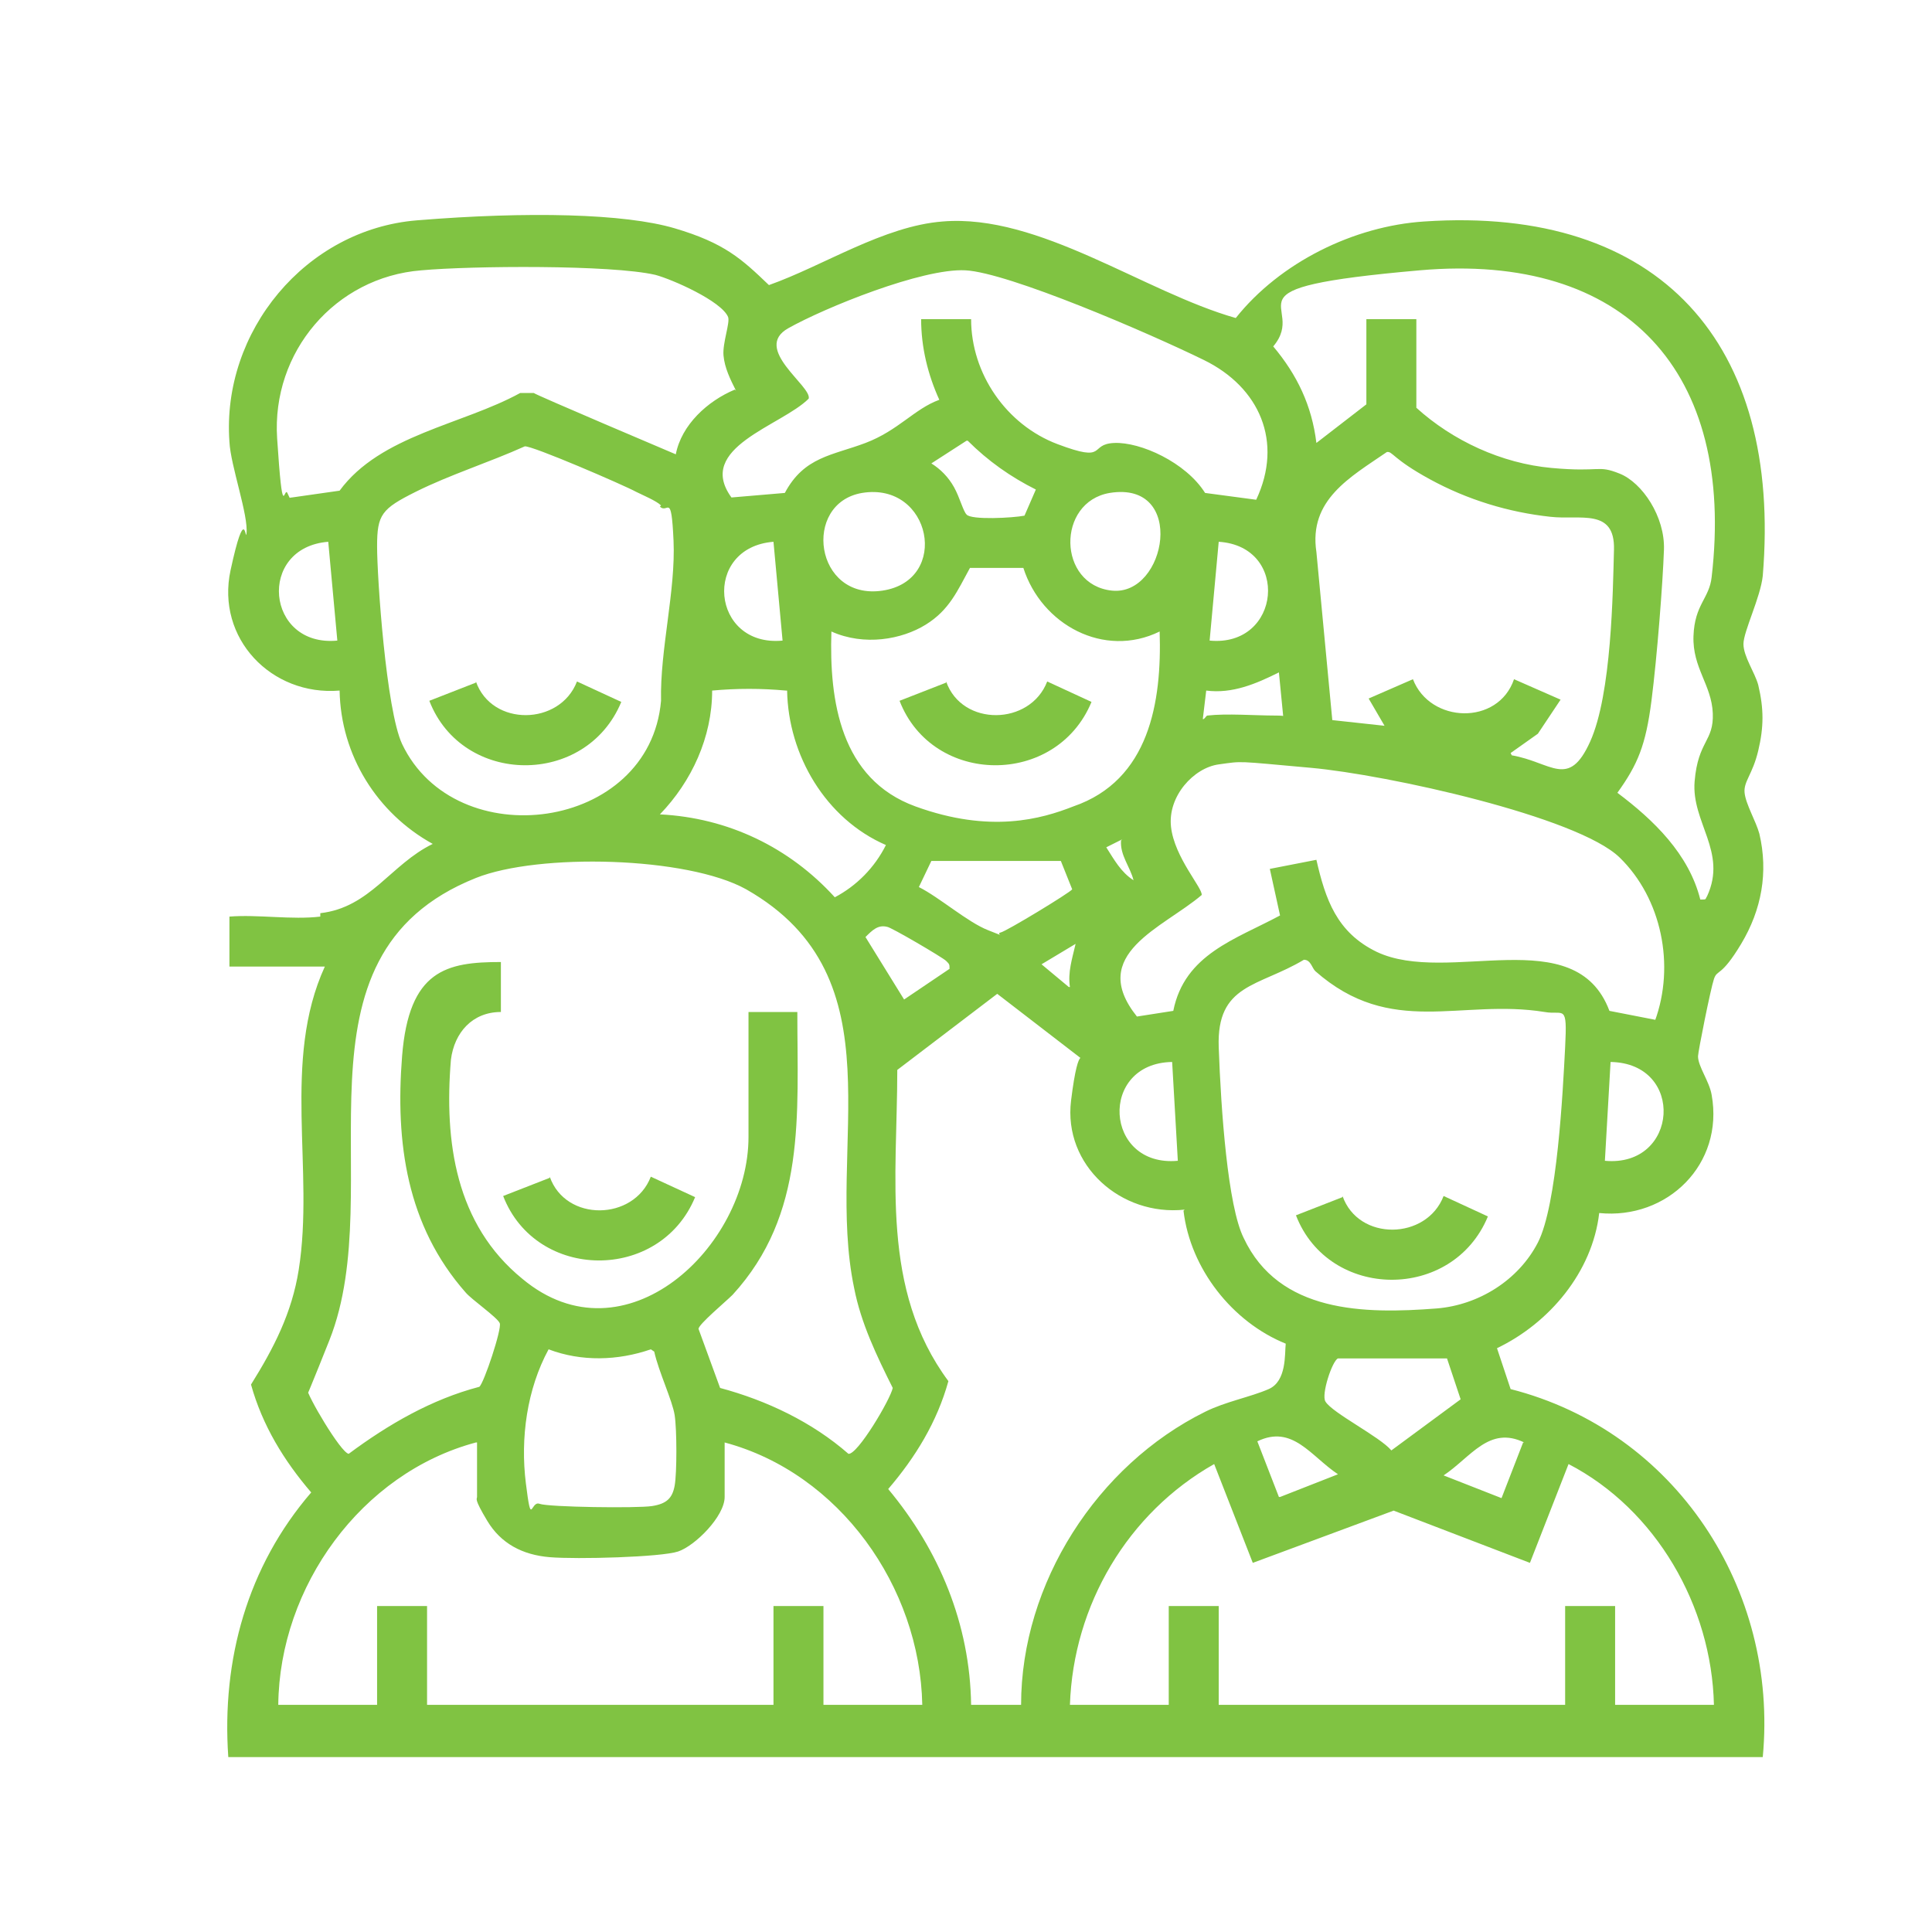 <?xml version="1.0" encoding="UTF-8"?>
<svg id="Layer_1" xmlns="http://www.w3.org/2000/svg" version="1.1" viewBox="0 0 170.1 170.1">
  <!-- Generator: Adobe Illustrator 29.8.2, SVG Export Plug-In . SVG Version: 2.1.1 Build 3)  -->
  <defs>
    <style>
      .st0 {
        fill: #80c342;
      }
    </style>
  </defs>
  <path class="st0" d="M28.2,80.4c4.4-.5,6.2-4.3,9.9-6.1-4.9-2.7-8.1-7.8-8.2-13.5-6,.5-10.9-4.6-9.6-10.6s1.3-2.5,1.4-3.2c.2-1.6-1.4-6-1.5-8.1-.7-9.7,6.7-18.7,16.5-19.5s18.3-.6,22.7.7,5.9,2.7,8.3,5c4.8-1.7,10.1-5.2,15.3-5.6,8.5-.7,17.7,6.2,25.8,8.5,3.9-4.9,10.4-8.1,16.6-8.5,20.8-1.4,31.5,10.8,29.8,31.2-.2,1.9-1.7,4.9-1.7,6s1,2.5,1.3,3.6c.5,2.1.5,3.7,0,5.8s-1.3,2.7-1.2,3.7,1,2.5,1.3,3.6c.8,3.4.2,6.7-1.6,9.7s-2.1,2.2-2.4,3.1-1.4,6.4-1.4,6.8c0,.9,1,2.2,1.2,3.4,1.1,6.1-3.9,11-9.9,10.4-.6,5.2-4.4,9.7-9,11.9l1.2,3.6c14.5,3.7,23.6,17.6,22.2,32.4H20.1c-.6-8.6,1.7-16.8,7.3-23.3-2.4-2.8-4.3-5.9-5.3-9.5,2-3.2,3.6-6.3,4.2-10.1,1.4-8.8-1.5-18.4,2.3-26.7h-8.4v-4.4c2.5-.2,5.5.3,8,0ZM64.8,34.4c-.5-1-1-2-1.1-3.1s.6-2.9.4-3.4c-.6-1.4-4.9-3.3-6.4-3.7-3.9-.9-16.2-.8-20.6-.4-7.6.6-13.2,7.2-12.7,14.8s.6,4.2.9,4.8.1.4.4.4l4.2-.6c3.6-4.9,10.8-5.8,15.9-8.6h1.2c0,.1,12.5,5.4,12.5,5.4.5-2.6,2.8-4.7,5.2-5.7ZM81.1,28.1h4.4c0,4.8,3.1,9.3,7.6,11s2.7,0,5-.1,6.3,1.7,8,4.4l4.5.6c2.4-5.1.3-9.9-4.6-12.3s-17.2-7.7-21-7.9-12.4,3.3-15.6,5.1,2.1,5.1,1.8,6.2c-2.4,2.4-10,4.3-6.8,8.7l4.7-.4c1.7-3.2,4.2-3.3,7.1-4.4s4.3-3,6.5-3.8c-1-2.2-1.6-4.6-1.6-7.1ZM120.3,35.6v-7.5h4.4v7.8c3.2,2.9,7.5,4.9,11.9,5.3s4-.3,6,.5,4,3.8,3.9,6.7-.6,9.4-1.1,13.3-1.2,5.6-3,8.1c3.2,2.4,6.3,5.4,7.3,9.4.6,0,.4,0,.6-.3,1.8-3.9-1.4-6.5-1.1-10.1s1.7-3.5,1.6-6-1.8-4-1.7-6.8,1.4-3.3,1.6-5.2c2.1-18-7.5-28.6-25.7-27s-9.7,2.9-12.9,6.7c2.1,2.5,3.4,5.2,3.8,8.5l4.4-3.4ZM85.1,38.8l-3.1,2c.8.5,1.5,1.2,2,2.1s.8,2.1,1.1,2.4c.4.5,4.1.3,5.1.1l1-2.3c-2.2-1.1-4.2-2.5-6-4.3ZM58.2,44.5c-.4-.4-1.6-.9-2.2-1.2-1.1-.6-9.2-4.1-9.8-4-3.1,1.4-6.6,2.5-9.6,4s-3.4,2-3.4,4.8.8,14.4,2.2,17.4c4.7,9.9,21.8,7.7,22.8-3.8-.1-4.5,1.3-9.7,1.1-14.1s-.5-2.3-1.2-3ZM133.1,66.5c3.5.6,5,3,6.9-1.2s2-13.2,2.1-16.9-3-2.6-5.6-2.9c-3.7-.4-7.3-1.5-10.6-3.3s-3.3-2.5-3.8-2.4c-3.2,2.2-6.9,4.2-6.2,8.8l1.4,14.8,4.6.5-1.4-2.4,3.9-1.7c1.5,3.9,7.5,4.1,8.9,0l4.1,1.8-2,3-2.4,1.7ZM75.9,43.4c-5.3.9-4.2,9.5,1.8,8.6s4.3-9.6-1.8-8.6ZM97.7,43.4c-4.7.8-4.6,8.1.2,8.6s6.6-9.7-.2-8.6ZM28.9,47.7c-6.3.5-5.5,9.3.8,8.7l-.8-8.7ZM68.1,47.7c-6.3.5-5.5,9.3.8,8.7l-.8-8.7ZM106.5,56.4c6.3.6,7.1-8.3.8-8.7l-.8,8.7ZM102.1,55.6c-4.9,2.4-10.4-.6-12-5.6h-4.7c-1.1,2-1.8,3.7-3.9,5s-5.4,1.9-8.3.6c-.2,6.1.8,13,7.4,15.4s11.1,1.1,13.9,0c6.7-2.3,7.8-9.2,7.6-15.4ZM106.3,63c1.7-.2,4.2,0,6,0s.4.4.7.3l-.4-4.1c-2,1-4.1,1.9-6.4,1.6l-.3,2.5c.1.1.3-.3.4-.3ZM69.2,60.8c-2.2-.2-4.3-.2-6.5,0,0,4.1-1.8,8-4.6,10.9,6,.3,11.4,2.9,15.4,7.3,1.9-1,3.5-2.6,4.5-4.6-5.3-2.3-8.6-7.9-8.7-13.6ZM145.7,89.9c1.8-4.9.6-10.8-3.1-14.4s-20.5-7.3-27.2-7.9-5.9-.6-8.1-.3-4.5,2.8-4.2,5.5,2.8,5.4,2.7,6c-3.4,2.9-10.1,5.2-5.7,10.7l3.2-.5c1-5,5.5-6.3,9.4-8.4l-.9-4.1,4.1-.8c.8,3.5,1.8,6.4,5.3,8.1,6.3,3,17.5-2.8,20.5,5.2l4.1.8ZM98.8,73.9l-1.4.7c.7,1.1,1.3,2.2,2.4,2.9-.3-1.2-1.2-2.2-1.1-3.5ZM93.4,75.8h-11.4s-1.1,2.3-1.1,2.3c1.8.9,4.3,3.1,6.1,3.8s.6.3,1.1.2,6.1-3.5,6.3-3.8l-1-2.5ZM70.2,89.1c0,9.1.8,17.8-5.7,24.9-.6.6-3,2.6-3,3l1.9,5.2c4.1,1.1,8.1,3,11.3,5.8.8.1,3.7-4.8,3.9-5.8-1.4-2.8-2.8-5.7-3.4-8.8-2.6-12.4,4.2-27.3-9.5-35.1-5.2-2.9-18.3-3.2-23.8-1-17.3,6.9-7.5,27.1-12.9,40.7s-2,3.6-2,4.2,3,5.7,3.7,5.8c3.5-2.6,7.3-4.8,11.5-5.9.4-.3,2-5.1,1.8-5.6s-2.5-2.1-3-2.7c-5.2-5.9-6.2-13.2-5.6-20.8s3.9-8.3,8.7-8.3v4.4c-2.5,0-4.1,1.8-4.4,4.2-.6,7.2.4,14.5,6.3,19.3,9,7.5,19.9-2.8,19.9-12.5v-11h4.4ZM83.6,85.3c0-.4,0-.4-.3-.7s-4.9-3-5.2-3c-.8-.2-1.3.3-1.9.9l3.4,5.5,4-2.7ZM94.2,86.9c-.2-1.3.2-2.5.5-3.8l-3,1.8,2.4,2ZM115.8,85.5c-.3-.3-.4-1-1-1-4,2.4-7.7,2.1-7.5,7.7s.8,14,2.2,16.8c3.1,6.6,10.6,6.7,17,6.2,3.7-.3,7.2-2.5,8.9-5.8s2.2-13.3,2.4-17.2-.1-2.8-1.8-3.1c-7.4-1.2-13.5,2.3-20.2-3.6ZM104.3,106.5c-5.6.6-10.7-3.9-10-9.6s1.2-3.1.9-3.7l-7.4-5.7-8.8,6.7c0,9.5-1.5,19.3,4.5,27.4-1,3.6-2.9,6.7-5.3,9.5,4.5,5.4,7.2,11.9,7.3,19h4.4c0-10.7,6.7-21.1,16.2-25.8,1.8-.9,4-1.3,5.6-2s1.4-3.1,1.5-4c-4.7-1.9-8.4-6.6-9-11.7ZM103.2,93.5c-6.5.1-6,9.3.5,8.7l-.5-8.7ZM141.3,102.2c6.5.6,7.1-8.6.5-8.7l-.5,8.7ZM48.3,118.8c-1.9,3.5-2.5,7.8-2,11.8s.4,1.5,1.2,1.8,8.6.4,9.9.2,1.8-.7,2-1.8.2-4.9,0-6.2-1.4-3.8-1.8-5.6l-.3-.2c-2.9,1-6.1,1.1-9,0ZM117.8,119.6c-.5.2-1.5,3.2-1.1,3.8.6,1,4.8,3.1,5.8,4.3l6.1-4.5-1.2-3.6h-9.5ZM112.7,131.8l5.1-2c-2.4-1.6-4-4.4-7.1-2.9l1.9,4.9ZM134.2,127c-3.1-1.5-4.7,1.3-7.1,2.9l5.1,2,1.9-4.9ZM41.9,127c-10.1,2.7-17.3,12.7-17.4,23.1h8.7v-8.7h4.4v8.7h30.5v-8.7h4.4v8.7h8.7c-.2-10.4-7.3-20.4-17.4-23.1v4.8c0,1.7-2.6,4.3-4.1,4.8s-8.9.7-11.3.5-4.3-1.2-5.5-3.2-.9-1.9-.9-2.1v-4.8ZM94.2,150.1h8.7v-8.7h4.4v8.7h30.5v-8.7h4.4v8.7h8.7c-.2-8.7-5.1-17.2-12.8-21.2l-3.4,8.7-12-4.6-12.4,4.6-3.4-8.7c-7.6,4.3-12.4,12.4-12.7,21.2Z"/>
  <path class="st0" d="M48.4,103.6c1.4,4,7.4,3.9,8.9,0l3.9,1.8c-3.1,7.5-14,7.4-16.9-.1l4.1-1.6Z"/>
  <path class="st0" d="M41.9,60c1.4,4,7.4,3.9,8.9,0l3.9,1.8c-3.1,7.5-14,7.4-16.9-.1l4.1-1.6Z"/>
  <path class="st0" d="M83.3,60c1.4,4,7.4,3.9,8.9,0l3.9,1.8c-3.1,7.5-14,7.4-16.9-.1l4.1-1.6Z"/>
  <path class="st0" d="M118.2,105.3c1.4,4,7.4,3.9,8.9,0l3.9,1.8c-3.1,7.5-14,7.4-16.9-.1l4.1-1.6Z"/>
</svg>